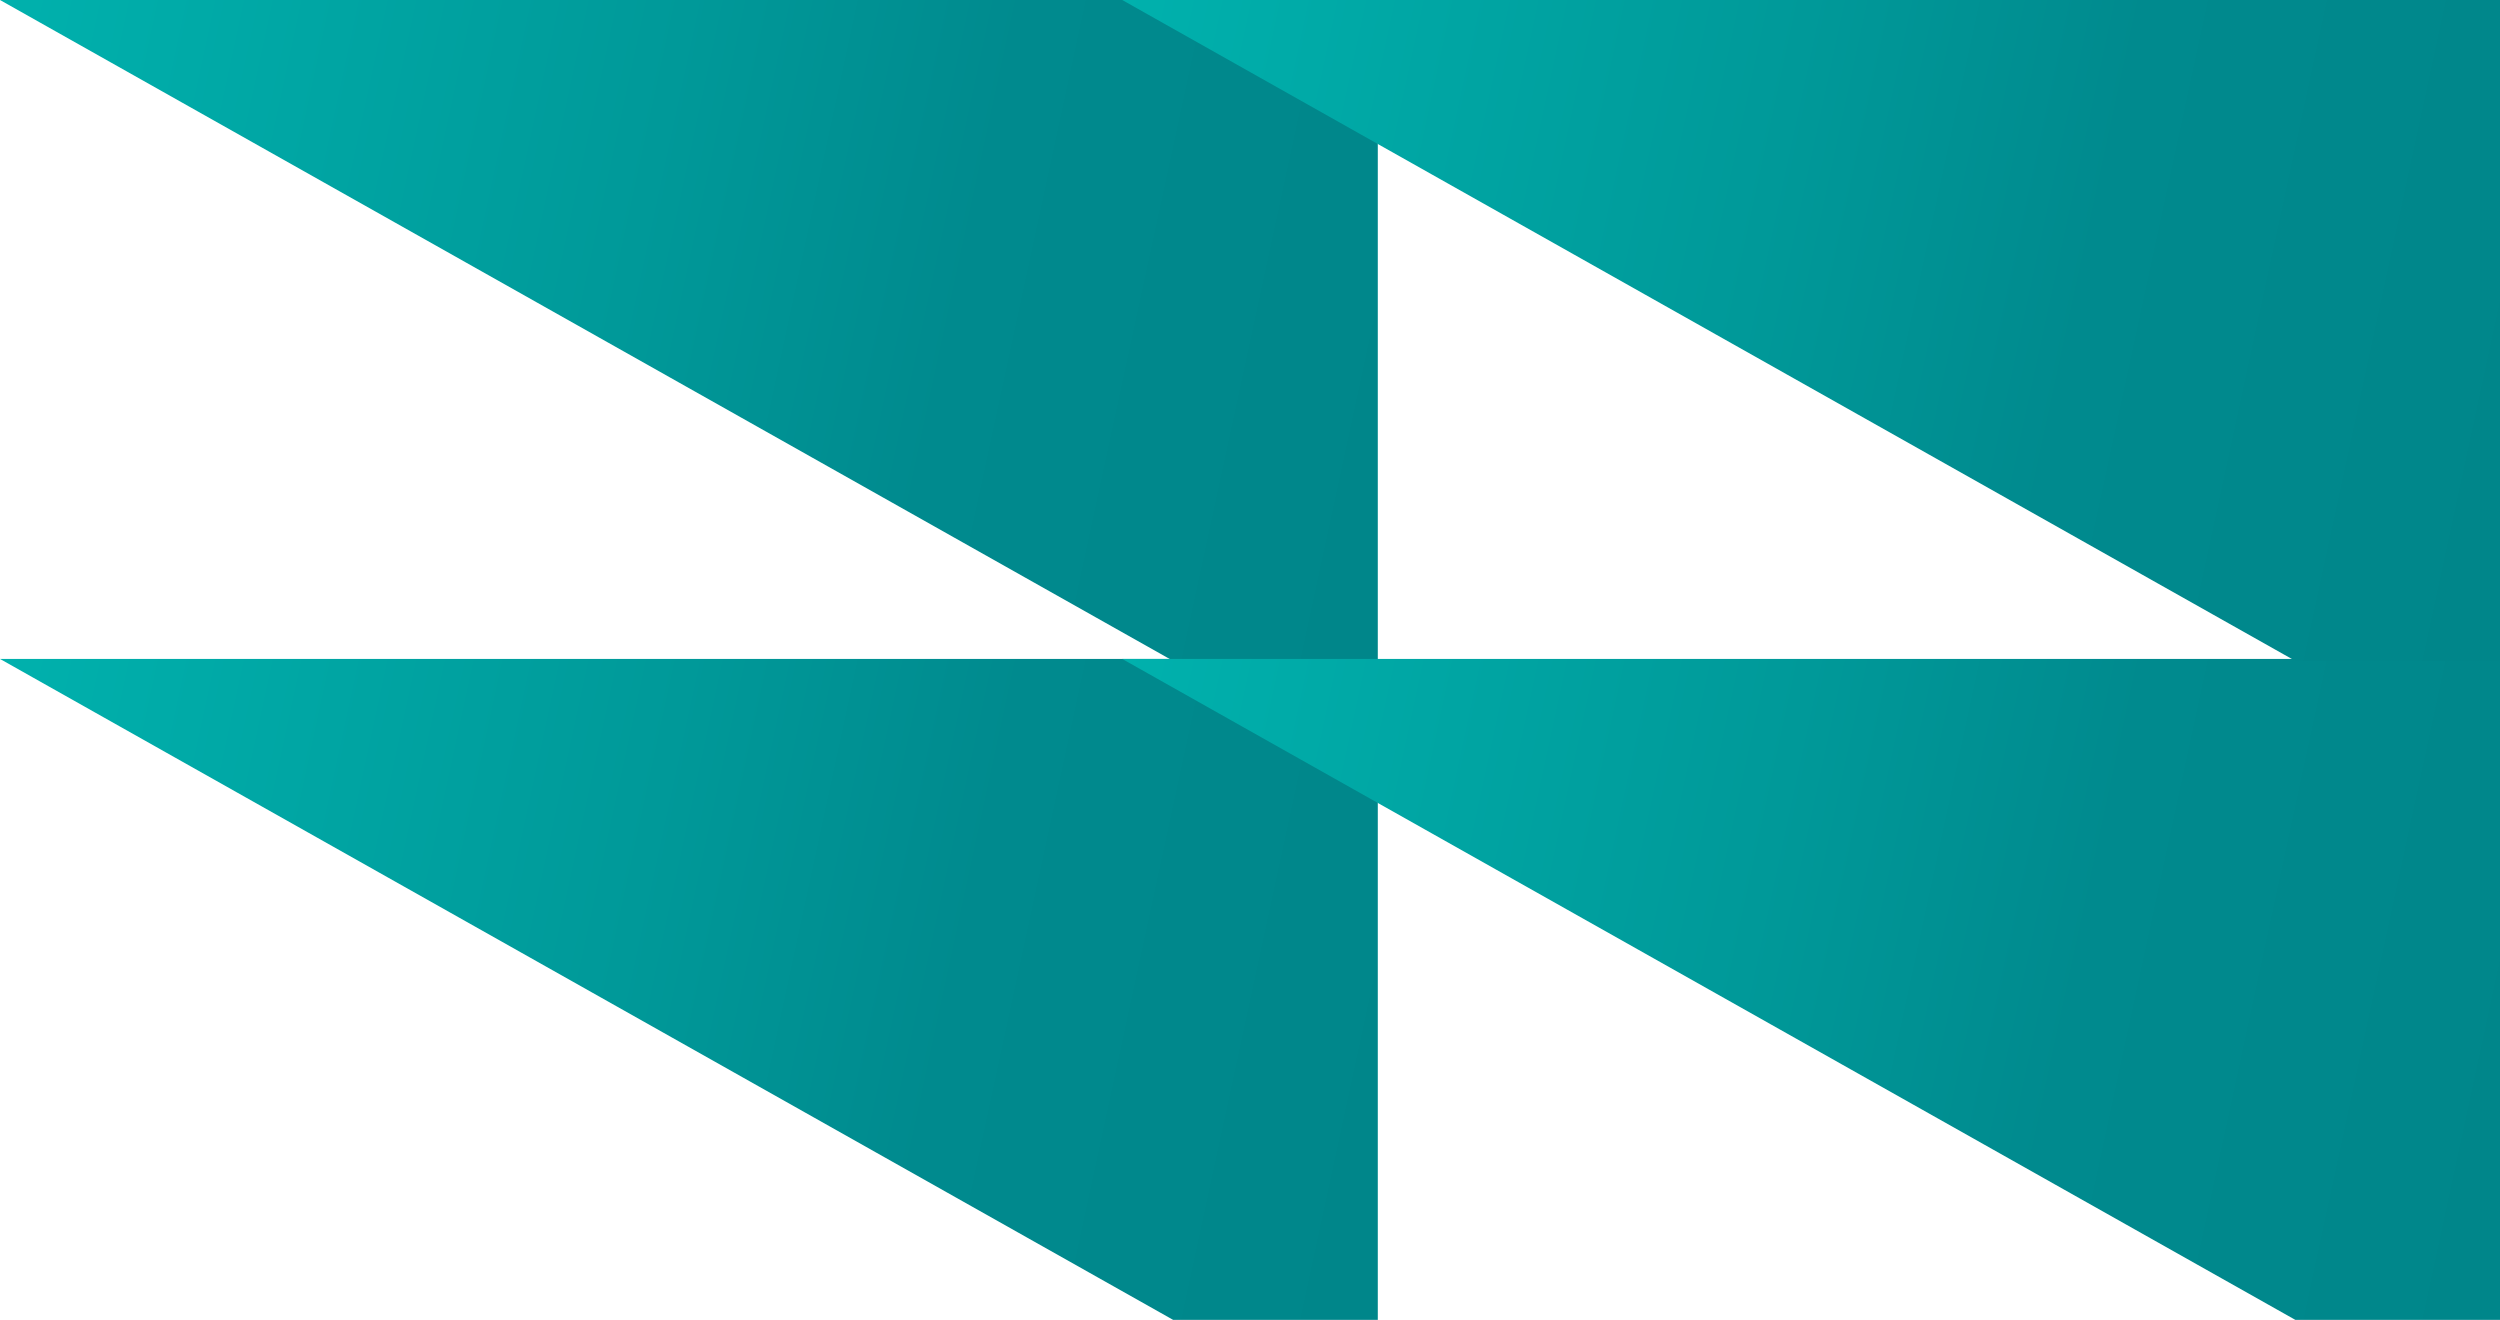 <?xml version="1.0" encoding="UTF-8"?> <svg xmlns="http://www.w3.org/2000/svg" width="1252" height="661" viewBox="0 0 1252 661" fill="none"><path d="M587.521 661H690V330H0L587.521 661Z" fill="url(#paint0_linear_1625_252)"></path><path d="M587.521 331H690V0H0L587.521 331Z" fill="url(#paint1_linear_1625_252)"></path><path d="M1149.52 661H1252V330H562L1149.52 661Z" fill="url(#paint2_linear_1625_252)"></path><path d="M1149.52 331H1252V0H562L1149.52 331Z" fill="url(#paint3_linear_1625_252)"></path><defs><linearGradient id="paint0_linear_1625_252" x1="1032.77" y1="495.946" x2="11.709" y2="275.714" gradientUnits="userSpaceOnUse"><stop offset="0.296" stop-color="#00868A"></stop><stop offset="0.519" stop-color="#008A8E"></stop><stop offset="0.677" stop-color="#009999"></stop><stop offset="1" stop-color="#00B1AD"></stop></linearGradient><linearGradient id="paint1_linear_1625_252" x1="1032.77" y1="165.946" x2="11.709" y2="-54.286" gradientUnits="userSpaceOnUse"><stop offset="0.296" stop-color="#00868A"></stop><stop offset="0.519" stop-color="#008A8E"></stop><stop offset="0.677" stop-color="#009999"></stop><stop offset="1" stop-color="#00B1AD"></stop></linearGradient><linearGradient id="paint2_linear_1625_252" x1="1594.77" y1="495.946" x2="573.709" y2="275.714" gradientUnits="userSpaceOnUse"><stop offset="0.296" stop-color="#00868A"></stop><stop offset="0.519" stop-color="#008A8E"></stop><stop offset="0.677" stop-color="#009999"></stop><stop offset="1" stop-color="#00B1AD"></stop></linearGradient><linearGradient id="paint3_linear_1625_252" x1="1594.77" y1="165.946" x2="573.709" y2="-54.286" gradientUnits="userSpaceOnUse"><stop offset="0.296" stop-color="#00868A"></stop><stop offset="0.519" stop-color="#008A8E"></stop><stop offset="0.677" stop-color="#009999"></stop><stop offset="1" stop-color="#00B1AD"></stop></linearGradient></defs></svg> 